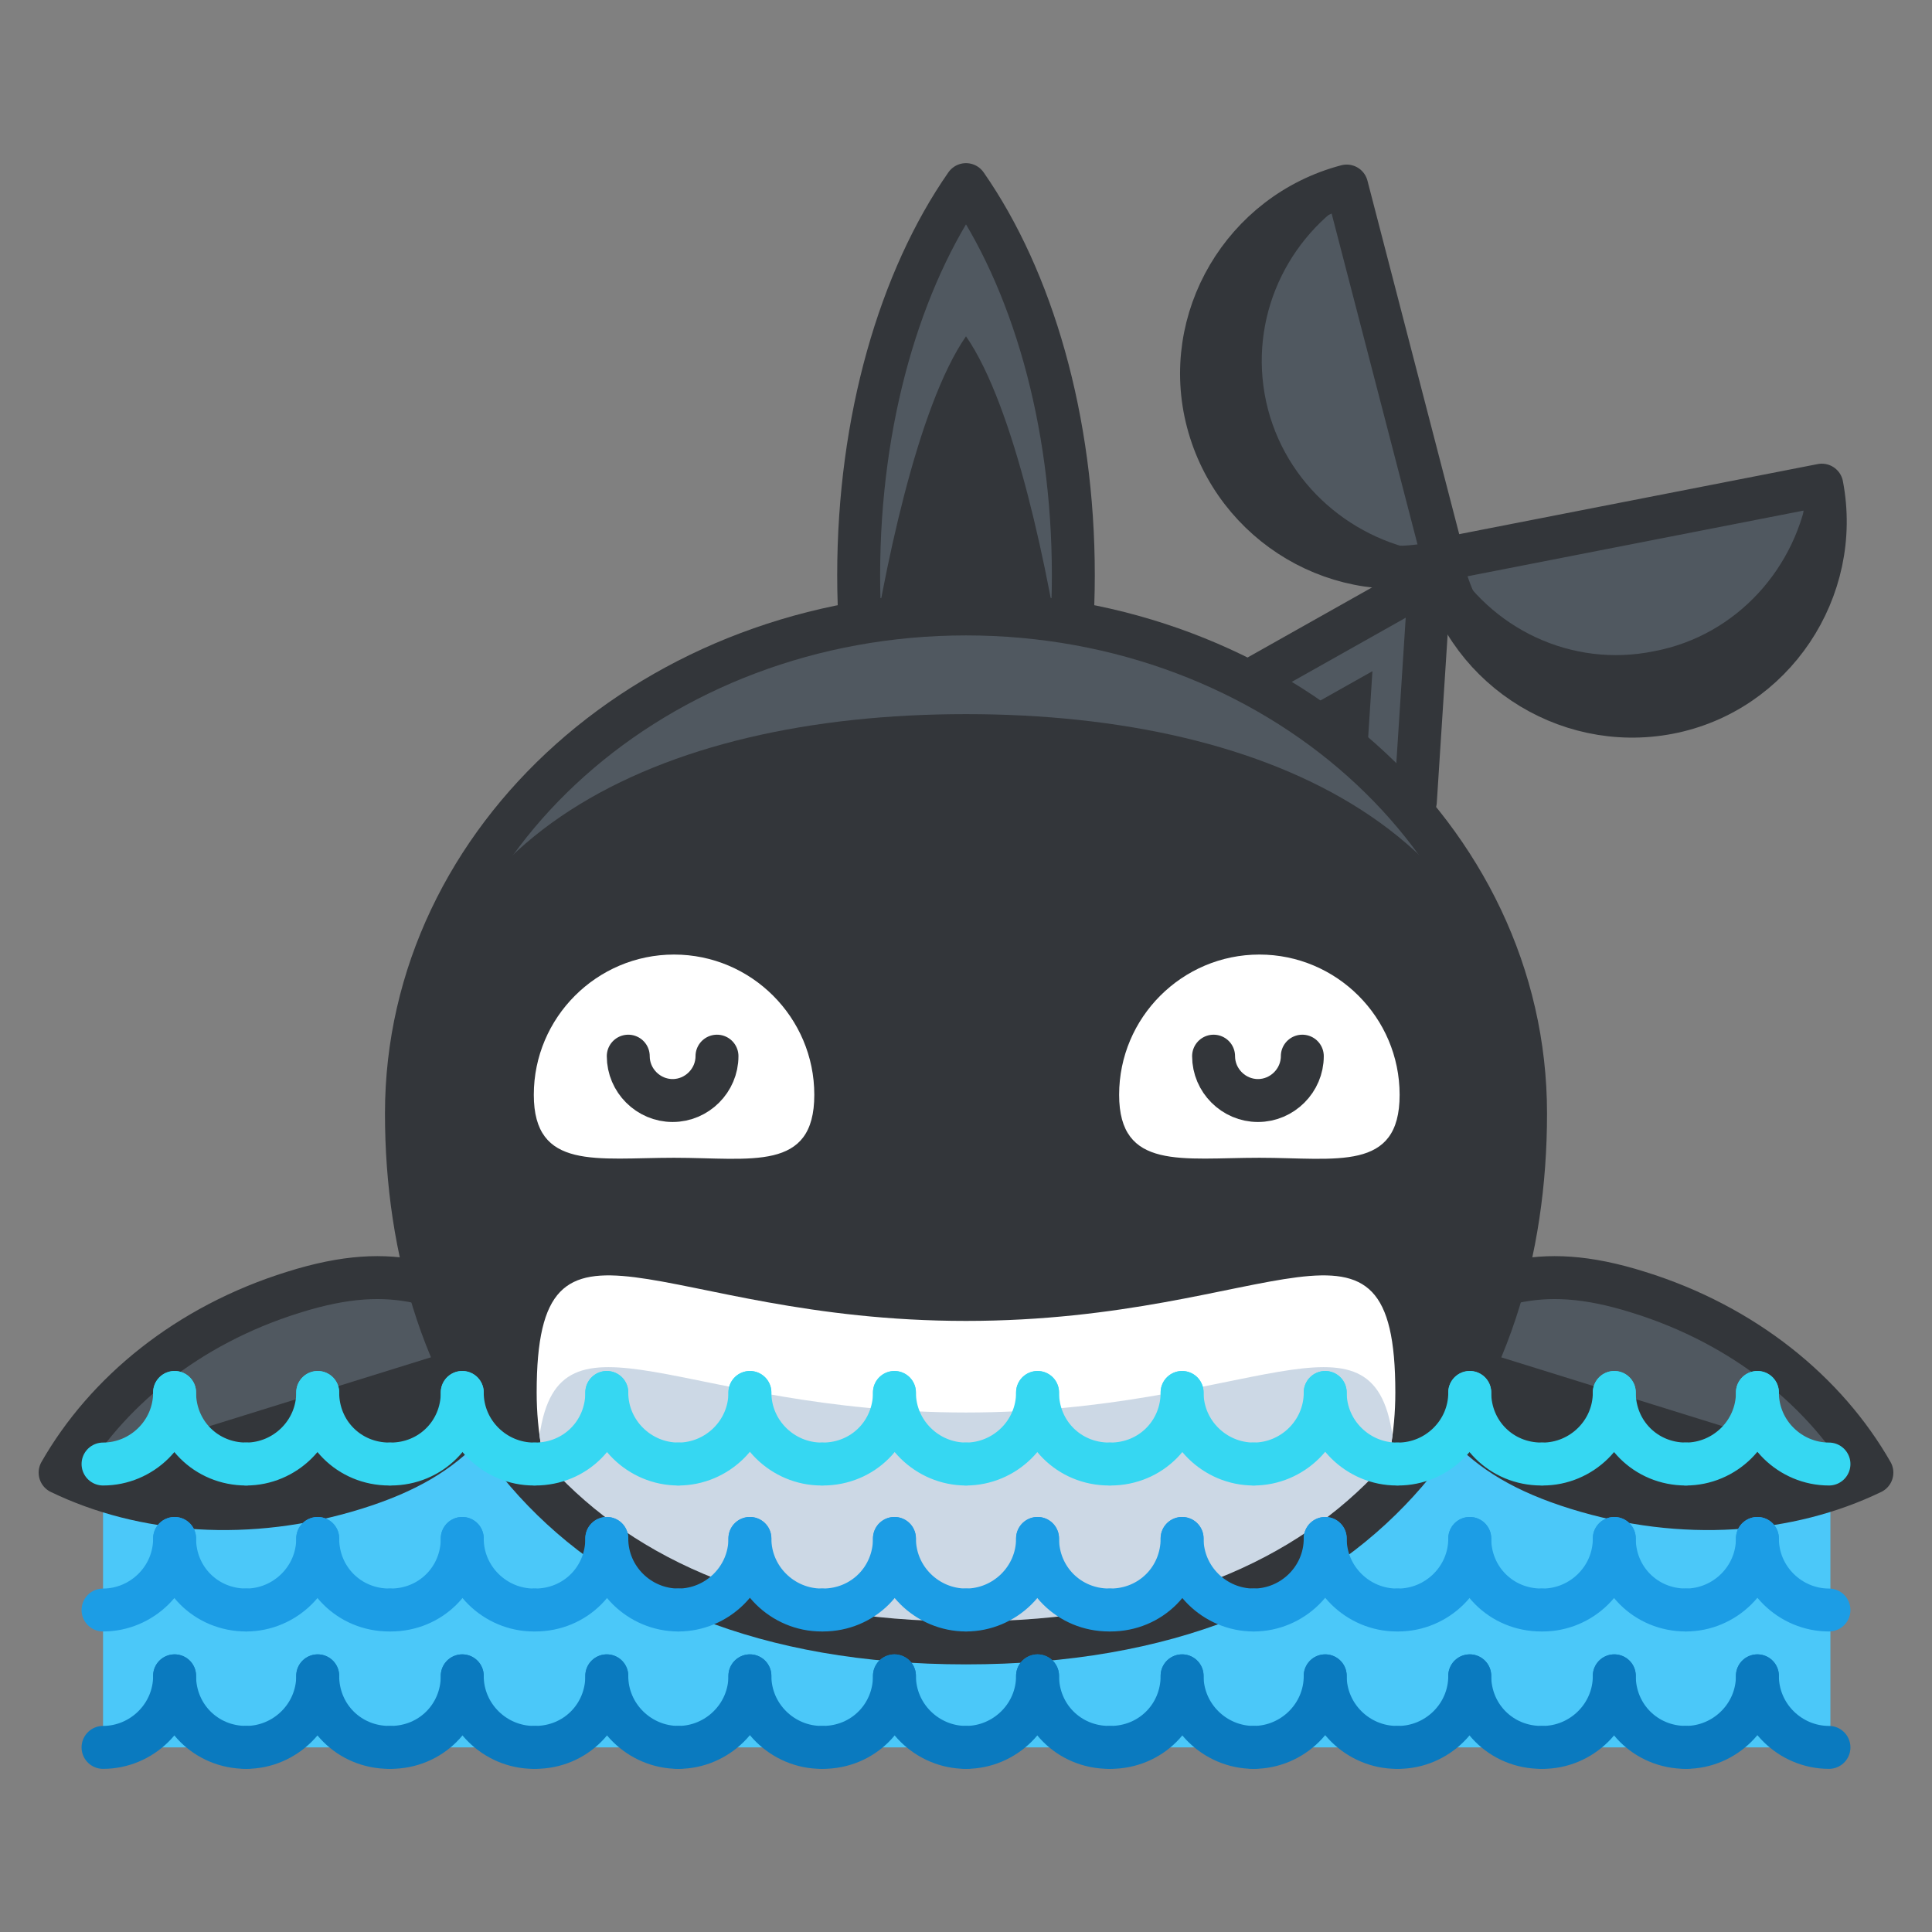 <?xml version="1.0" encoding="utf-8"?>
<!-- Generator: Adobe Illustrator 16.0.0, SVG Export Plug-In . SVG Version: 6.00 Build 0)  -->
<!DOCTYPE svg PUBLIC "-//W3C//DTD SVG 1.1//EN" "http://www.w3.org/Graphics/SVG/1.1/DTD/svg11.dtd">
<svg version="1.1" id="Layer_1" xmlns="http://www.w3.org/2000/svg" xmlns:xlink="http://www.w3.org/1999/xlink" x="0px" y="0px"
	 width="135px" height="135px" viewBox="0 0 135 135" enable-background="new 0 0 135 135" xml:space="preserve">
<rect x="0" y="0" width="135" height="135" fill="#808080" stroke="none"/>
<g>
	<rect x="7.2" y="101.4" fill="#4BC8F9" width="120.7" height="20.7"/>
	<g>
		<g>
			<polygon fill="#505860" points="86.4,48.1 88.8,58.3 98.9,56 99.9,40.5 			"/>
			<polygon fill="#33363A" points="82.4,54.5 84.7,64.7 94.9,62.4 95.9,46.9 			"/>
			
				<polygon fill="none" stroke="#33363A" stroke-width="3" stroke-linecap="round" stroke-linejoin="round" stroke-miterlimit="10" points="
				86.4,48.1 88.8,58.3 98.9,56 99.9,40.5 			"/>
			<g>
				<g>
					<g>
						<path fill="#33363A" d="M100.7,39.1c1.4,7.3,8.6,12.1,15.9,10.7c7.3-1.4,12.1-8.6,10.7-15.9L100.7,39.1z"/>
						<path fill="#505860" d="M115.6,45.5c5.8-1.1,10-5.9,10.8-11.5L101.3,39C104.1,43.9,109.8,46.7,115.6,45.5z"/>
						
							<path fill="none" stroke="#33363A" stroke-width="3" stroke-linecap="round" stroke-linejoin="round" stroke-miterlimit="10" d="
							M100.7,39.1c1.4,7.3,8.6,12.1,15.9,10.7c7.3-1.4,12.1-8.6,10.7-15.9L100.7,39.1z"/>
					</g>
				</g>
				<g>
					<g>
						<path fill="#33363A" d="M100.9,39.2c-7.2,1.9-14.6-2.5-16.5-9.7c-1.9-7.2,2.5-14.6,9.7-16.5L100.9,39.2z"/>
						<path fill="#505860" d="M88.6,28.6c-1.5-5.8,1-11.6,5.7-14.7l6.4,24.8C95.1,38.2,90.1,34.3,88.6,28.6z"/>
						
							<path fill="none" stroke="#33363A" stroke-width="3" stroke-linecap="round" stroke-linejoin="round" stroke-miterlimit="10" d="
							M100.9,39.2c-7.2,1.9-14.6-2.5-16.5-9.7c-1.9-7.2,2.5-14.6,9.7-16.5L100.9,39.2z"/>
					</g>
				</g>
			</g>
		</g>
		<g>
			<g>
				<path fill="#B7AA72" d="M20.5,90.3c-7.4,2.3-13.1,7-16.3,12.6c5.8,2.8,13.2,3.4,20.6,1.1c7.4-2.3,9-5.7,12.2-11.3
					C31.1,89.9,27.8,88,20.5,90.3z"/>
				<path fill="#505860" d="M20.5,90.3c-7.4,2.3-13.1,7-16.3,12.6c5.8,2.8,13.2,3.4,20.6,1.1c7.4-2.3,9-5.7,12.2-11.3
					C31.1,89.9,27.8,88,20.5,90.3z"/>
				<path fill="#33363A" d="M4.2,102.9c5.8,2.8,13.2,3.4,20.6,1.1c7.4-2.3,9-5.7,12.2-11.3"/>
				
					<path fill="none" stroke="#33363A" stroke-width="3" stroke-linecap="round" stroke-linejoin="round" stroke-miterlimit="10" d="
					M20.5,90.3c-7.4,2.3-13.1,7-16.3,12.6c5.8,2.8,13.2,3.4,20.6,1.1c7.4-2.3,9-5.7,12.2-11.3C31.1,89.9,27.8,88,20.5,90.3z"/>
			</g>
			<g>
				<path fill="#B7AA72" d="M114.5,90.3c7.4,2.3,13.1,7,16.3,12.6c-5.8,2.8-13.2,3.4-20.6,1.1c-7.4-2.3-9-5.7-12.2-11.3
					C103.9,89.9,107.2,88,114.5,90.3z"/>
				<path fill="#505860" d="M114.5,90.3c7.4,2.3,13.1,7,16.3,12.6c-5.8,2.8-13.2,3.4-20.6,1.1c-7.4-2.3-9-5.7-12.2-11.3
					C103.9,89.9,107.2,88,114.5,90.3z"/>
				<path fill="#33363A" d="M130.8,102.9c-5.8,2.8-13.2,3.4-20.6,1.1c-7.4-2.3-9-5.7-12.2-11.3"/>
				
					<path fill="none" stroke="#33363A" stroke-width="3" stroke-linecap="round" stroke-linejoin="round" stroke-miterlimit="10" d="
					M114.5,90.3c7.4,2.3,13.1,7,16.3,12.6c-5.8,2.8-13.2,3.4-20.6,1.1c-7.4-2.3-9-5.7-12.2-11.3C103.9,89.9,107.2,88,114.5,90.3z"/>
			</g>
		</g>
		<g>
			<path fill="#505860" d="M75,40.2c0-10.9-2.9-20.7-7.5-27.3C62.9,19.5,60,29.3,60,40.2s2.9,14.6,7.5,21.3
				C72.1,54.8,75,51.1,75,40.2z"/>
			<path fill="#33363A" d="M67.5,61.5c3.4-4.9,5.8-8.2,6.9-13.9c-1.1-7.5-3.5-19.2-6.9-24.1c-3.4,4.9-5.8,16.6-6.9,24.1
				C61.7,53.3,64.1,56.6,67.5,61.5z"/>
			<path fill="none" stroke="#33363A" stroke-width="3" stroke-linecap="round" stroke-linejoin="round" stroke-miterlimit="10" d="
				M75,40.2c0-10.9-2.9-20.7-7.5-27.3C62.9,19.5,60,29.3,60,40.2s2.9,14.6,7.5,21.3C72.1,54.8,75,51.1,75,40.2z"/>
		</g>
		<g>
			<path fill="#505860" d="M106.6,77.8c0,19.3-10.8,37-39.1,37c-28.2,0-39.1-17.7-39.1-37c0-19.3,17.5-34.9,39.1-34.9
				S106.6,58.5,106.6,77.8z"/>
			<path fill="#33363A" d="M106.6,77.8c0,19.3-10.8,37-39.1,37c-28.2,0-39.1-17.7-39.1-37c0-19.3,17.5-27.9,39.1-27.9
				S106.6,58.5,106.6,77.8z"/>
			<path fill="#FFFFFF" d="M67.5,114.7c13.1,0,22.4-3.8,28.6-9.8c0.9-2.2,1.4-4.8,1.4-7.6c0-14.8-8.3-5-30-5c-21.7,0-30-9.8-30,5
				c0,2.8,0.5,5.3,1.4,7.6C45.1,110.9,54.4,114.7,67.5,114.7z"/>
			<path fill="#CCD8E5" d="M67.5,98.7c-19.8,0-28.4-8.1-29.8,1.6c0.2,1.7,0.6,3.2,1.2,4.7c6.3,6,15.6,9.8,28.6,9.8
				c13.1,0,22.4-3.8,28.6-9.8c0.6-1.4,1-3,1.2-4.7C95.9,90.6,87.3,98.7,67.5,98.7z"/>
			<path fill="none" stroke="#33363A" stroke-width="3" stroke-linecap="round" stroke-linejoin="round" stroke-miterlimit="10" d="
				M106.6,77.8c0,19.3-10.8,37-39.1,37c-28.2,0-39.1-17.7-39.1-37c0-19.3,17.5-34.9,39.1-34.9S106.6,58.5,106.6,77.8z"/>
		</g>
		<g>
			<path fill="#FFFFFF" d="M37.3,76.5c0-5.4,4.4-9.8,9.8-9.8s9.8,4.4,9.8,9.8s-4.4,4.4-9.8,4.4S37.3,81.8,37.3,76.5z"/>
			<path fill="#FFFFFF" d="M78.2,76.5c0-5.4,4.4-9.8,9.8-9.8s9.8,4.4,9.8,9.8s-4.4,4.4-9.8,4.4S78.2,81.8,78.2,76.5z"/>
		</g>
		<g>
			<g>
				
					<path fill="none" stroke="#33363A" stroke-width="3" stroke-linecap="round" stroke-linejoin="round" stroke-miterlimit="10" d="
					M50.1,73.8c0,1.7-1.4,3.1-3.1,3.1c-1.7,0-3.1-1.4-3.1-3.1"/>
				
					<path fill="none" stroke="#33363A" stroke-width="3" stroke-linecap="round" stroke-linejoin="round" stroke-miterlimit="10" d="
					M91,73.8c0,1.7-1.4,3.1-3.1,3.1c-1.7,0-3.1-1.4-3.1-3.1"/>
			</g>
		</g>
	</g>
	<g>
		<g>
			<g>
				<g>
					
						<path fill="none" stroke="#36D7F2" stroke-width="3" stroke-linecap="round" stroke-linejoin="round" stroke-miterlimit="10" d="
						M12.2,97.3c0,2.8-2.3,5-5,5"/>
					
						<path fill="none" stroke="#36D7F2" stroke-width="3" stroke-linecap="round" stroke-linejoin="round" stroke-miterlimit="10" d="
						M12.2,97.3c0,2.8,2.2,5,5,5"/>
				</g>
				<g>
					
						<path fill="none" stroke="#36D7F2" stroke-width="3" stroke-linecap="round" stroke-linejoin="round" stroke-miterlimit="10" d="
						M22.2,97.3c0,2.8-2.3,5-5,5"/>
					
						<path fill="none" stroke="#36D7F2" stroke-width="3" stroke-linecap="round" stroke-linejoin="round" stroke-miterlimit="10" d="
						M22.2,97.3c0,2.8,2.2,5,5,5"/>
				</g>
				<g>
					
						<path fill="none" stroke="#36D7F2" stroke-width="3" stroke-linecap="round" stroke-linejoin="round" stroke-miterlimit="10" d="
						M32.3,97.3c0,2.8-2.2,5-5,5"/>
					
						<path fill="none" stroke="#36D7F2" stroke-width="3" stroke-linecap="round" stroke-linejoin="round" stroke-miterlimit="10" d="
						M32.3,97.3c0,2.8,2.3,5,5,5"/>
				</g>
			</g>
			<g>
				<g>
					
						<path fill="none" stroke="#36D7F2" stroke-width="3" stroke-linecap="round" stroke-linejoin="round" stroke-miterlimit="10" d="
						M42.4,97.3c0,2.8-2.2,5-5,5"/>
					
						<path fill="none" stroke="#36D7F2" stroke-width="3" stroke-linecap="round" stroke-linejoin="round" stroke-miterlimit="10" d="
						M42.4,97.3c0,2.8,2.3,5,5,5"/>
				</g>
				<g>
					
						<path fill="none" stroke="#36D7F2" stroke-width="3" stroke-linecap="round" stroke-linejoin="round" stroke-miterlimit="10" d="
						M52.4,97.3c0,2.8-2.3,5-5,5"/>
					
						<path fill="none" stroke="#36D7F2" stroke-width="3" stroke-linecap="round" stroke-linejoin="round" stroke-miterlimit="10" d="
						M52.4,97.3c0,2.8,2.3,5,5,5"/>
				</g>
				<g>
					
						<path fill="none" stroke="#36D7F2" stroke-width="3" stroke-linecap="round" stroke-linejoin="round" stroke-miterlimit="10" d="
						M62.5,97.3c0,2.8-2.2,5-5,5"/>
					
						<path fill="none" stroke="#36D7F2" stroke-width="3" stroke-linecap="round" stroke-linejoin="round" stroke-miterlimit="10" d="
						M62.5,97.3c0,2.8,2.3,5,5,5"/>
				</g>
			</g>
			<g>
				<g>
					
						<path fill="none" stroke="#36D7F2" stroke-width="3" stroke-linecap="round" stroke-linejoin="round" stroke-miterlimit="10" d="
						M72.5,97.3c0,2.8-2.3,5-5,5"/>
					
						<path fill="none" stroke="#36D7F2" stroke-width="3" stroke-linecap="round" stroke-linejoin="round" stroke-miterlimit="10" d="
						M72.5,97.3c0,2.8,2.2,5,5,5"/>
				</g>
				<g>
					
						<path fill="none" stroke="#36D7F2" stroke-width="3" stroke-linecap="round" stroke-linejoin="round" stroke-miterlimit="10" d="
						M82.6,97.3c0,2.8-2.2,5-5,5"/>
					
						<path fill="none" stroke="#36D7F2" stroke-width="3" stroke-linecap="round" stroke-linejoin="round" stroke-miterlimit="10" d="
						M82.6,97.3c0,2.8,2.3,5,5,5"/>
				</g>
				<g>
					
						<path fill="none" stroke="#36D7F2" stroke-width="3" stroke-linecap="round" stroke-linejoin="round" stroke-miterlimit="10" d="
						M92.6,97.3c0,2.8-2.3,5-5,5"/>
					
						<path fill="none" stroke="#36D7F2" stroke-width="3" stroke-linecap="round" stroke-linejoin="round" stroke-miterlimit="10" d="
						M92.6,97.3c0,2.8,2.3,5,5,5"/>
				</g>
			</g>
			<g>
				<g>
					
						<path fill="none" stroke="#36D7F2" stroke-width="3" stroke-linecap="round" stroke-linejoin="round" stroke-miterlimit="10" d="
						M102.7,97.3c0,2.8-2.3,5-5,5"/>
					
						<path fill="none" stroke="#36D7F2" stroke-width="3" stroke-linecap="round" stroke-linejoin="round" stroke-miterlimit="10" d="
						M102.7,97.3c0,2.8,2.2,5,5,5"/>
				</g>
				<g>
					
						<path fill="none" stroke="#36D7F2" stroke-width="3" stroke-linecap="round" stroke-linejoin="round" stroke-miterlimit="10" d="
						M112.8,97.3c0,2.8-2.3,5-5,5"/>
					
						<path fill="none" stroke="#36D7F2" stroke-width="3" stroke-linecap="round" stroke-linejoin="round" stroke-miterlimit="10" d="
						M112.8,97.3c0,2.8,2.2,5,5,5"/>
				</g>
				<g>
					
						<path fill="none" stroke="#36D7F2" stroke-width="3" stroke-linecap="round" stroke-linejoin="round" stroke-miterlimit="10" d="
						M122.8,97.3c0,2.8-2.3,5-5,5"/>
					
						<path fill="none" stroke="#36D7F2" stroke-width="3" stroke-linecap="round" stroke-linejoin="round" stroke-miterlimit="10" d="
						M122.8,97.3c0,2.8,2.3,5,5,5"/>
				</g>
			</g>
		</g>
		<g>
			<g>
				<g>
					<g>
						
							<path fill="none" stroke="#1C9DE5" stroke-width="3" stroke-linecap="round" stroke-linejoin="round" stroke-miterlimit="10" d="
							M12.2,107.5c0,2.8-2.3,5-5,5"/>
						
							<path fill="none" stroke="#1C9DE5" stroke-width="3" stroke-linecap="round" stroke-linejoin="round" stroke-miterlimit="10" d="
							M12.2,107.5c0,2.8,2.2,5,5,5"/>
					</g>
					<g>
						
							<path fill="none" stroke="#1C9DE5" stroke-width="3" stroke-linecap="round" stroke-linejoin="round" stroke-miterlimit="10" d="
							M22.2,107.5c0,2.8-2.3,5-5,5"/>
						
							<path fill="none" stroke="#1C9DE5" stroke-width="3" stroke-linecap="round" stroke-linejoin="round" stroke-miterlimit="10" d="
							M22.2,107.5c0,2.8,2.2,5,5,5"/>
					</g>
					<g>
						
							<path fill="none" stroke="#1C9DE5" stroke-width="3" stroke-linecap="round" stroke-linejoin="round" stroke-miterlimit="10" d="
							M32.3,107.5c0,2.8-2.2,5-5,5"/>
						
							<path fill="none" stroke="#1C9DE5" stroke-width="3" stroke-linecap="round" stroke-linejoin="round" stroke-miterlimit="10" d="
							M32.3,107.5c0,2.8,2.3,5,5,5"/>
					</g>
				</g>
				<g>
					<g>
						
							<path fill="none" stroke="#1C9DE5" stroke-width="3" stroke-linecap="round" stroke-linejoin="round" stroke-miterlimit="10" d="
							M42.4,107.5c0,2.8-2.2,5-5,5"/>
						
							<path fill="none" stroke="#1C9DE5" stroke-width="3" stroke-linecap="round" stroke-linejoin="round" stroke-miterlimit="10" d="
							M42.4,107.5c0,2.8,2.3,5,5,5"/>
					</g>
					<g>
						
							<path fill="none" stroke="#1C9DE5" stroke-width="3" stroke-linecap="round" stroke-linejoin="round" stroke-miterlimit="10" d="
							M52.4,107.5c0,2.8-2.3,5-5,5"/>
						
							<path fill="none" stroke="#1C9DE5" stroke-width="3" stroke-linecap="round" stroke-linejoin="round" stroke-miterlimit="10" d="
							M52.4,107.5c0,2.8,2.3,5,5,5"/>
					</g>
					<g>
						
							<path fill="none" stroke="#1C9DE5" stroke-width="3" stroke-linecap="round" stroke-linejoin="round" stroke-miterlimit="10" d="
							M62.5,107.5c0,2.8-2.2,5-5,5"/>
						
							<path fill="none" stroke="#1C9DE5" stroke-width="3" stroke-linecap="round" stroke-linejoin="round" stroke-miterlimit="10" d="
							M62.5,107.5c0,2.8,2.3,5,5,5"/>
					</g>
				</g>
				<g>
					<g>
						
							<path fill="none" stroke="#1C9DE5" stroke-width="3" stroke-linecap="round" stroke-linejoin="round" stroke-miterlimit="10" d="
							M72.5,107.5c0,2.8-2.3,5-5,5"/>
						
							<path fill="none" stroke="#1C9DE5" stroke-width="3" stroke-linecap="round" stroke-linejoin="round" stroke-miterlimit="10" d="
							M72.5,107.5c0,2.8,2.2,5,5,5"/>
					</g>
					<g>
						
							<path fill="none" stroke="#1C9DE5" stroke-width="3" stroke-linecap="round" stroke-linejoin="round" stroke-miterlimit="10" d="
							M82.6,107.5c0,2.8-2.2,5-5,5"/>
						
							<path fill="none" stroke="#1C9DE5" stroke-width="3" stroke-linecap="round" stroke-linejoin="round" stroke-miterlimit="10" d="
							M82.6,107.5c0,2.8,2.3,5,5,5"/>
					</g>
					<g>
						
							<path fill="none" stroke="#1C9DE5" stroke-width="3" stroke-linecap="round" stroke-linejoin="round" stroke-miterlimit="10" d="
							M92.6,107.5c0,2.8-2.3,5-5,5"/>
						
							<path fill="none" stroke="#1C9DE5" stroke-width="3" stroke-linecap="round" stroke-linejoin="round" stroke-miterlimit="10" d="
							M92.6,107.5c0,2.8,2.3,5,5,5"/>
					</g>
				</g>
				<g>
					<g>
						
							<path fill="none" stroke="#1C9DE5" stroke-width="3" stroke-linecap="round" stroke-linejoin="round" stroke-miterlimit="10" d="
							M102.7,107.5c0,2.8-2.3,5-5,5"/>
						
							<path fill="none" stroke="#1C9DE5" stroke-width="3" stroke-linecap="round" stroke-linejoin="round" stroke-miterlimit="10" d="
							M102.7,107.5c0,2.8,2.2,5,5,5"/>
					</g>
					<g>
						
							<path fill="none" stroke="#1C9DE5" stroke-width="3" stroke-linecap="round" stroke-linejoin="round" stroke-miterlimit="10" d="
							M112.8,107.5c0,2.8-2.3,5-5,5"/>
						
							<path fill="none" stroke="#1C9DE5" stroke-width="3" stroke-linecap="round" stroke-linejoin="round" stroke-miterlimit="10" d="
							M112.8,107.5c0,2.8,2.2,5,5,5"/>
					</g>
					<g>
						
							<path fill="none" stroke="#1C9DE5" stroke-width="3" stroke-linecap="round" stroke-linejoin="round" stroke-miterlimit="10" d="
							M122.8,107.5c0,2.8-2.3,5-5,5"/>
						
							<path fill="none" stroke="#1C9DE5" stroke-width="3" stroke-linecap="round" stroke-linejoin="round" stroke-miterlimit="10" d="
							M122.8,107.5c0,2.8,2.3,5,5,5"/>
					</g>
				</g>
			</g>
		</g>
		<g>
			<g>
				<g>
					<g>
						
							<path fill="none" stroke="#0A7ABF" stroke-width="3" stroke-linecap="round" stroke-linejoin="round" stroke-miterlimit="10" d="
							M12.2,117.1c0,2.8-2.3,5-5,5"/>
						
							<path fill="none" stroke="#0A7ABF" stroke-width="3" stroke-linecap="round" stroke-linejoin="round" stroke-miterlimit="10" d="
							M12.2,117.1c0,2.8,2.2,5,5,5"/>
					</g>
					<g>
						
							<path fill="none" stroke="#0A7ABF" stroke-width="3" stroke-linecap="round" stroke-linejoin="round" stroke-miterlimit="10" d="
							M22.2,117.1c0,2.8-2.3,5-5,5"/>
						
							<path fill="none" stroke="#0A7ABF" stroke-width="3" stroke-linecap="round" stroke-linejoin="round" stroke-miterlimit="10" d="
							M22.2,117.1c0,2.8,2.2,5,5,5"/>
					</g>
					<g>
						
							<path fill="none" stroke="#0A7ABF" stroke-width="3" stroke-linecap="round" stroke-linejoin="round" stroke-miterlimit="10" d="
							M32.3,117.1c0,2.8-2.2,5-5,5"/>
						
							<path fill="none" stroke="#0A7ABF" stroke-width="3" stroke-linecap="round" stroke-linejoin="round" stroke-miterlimit="10" d="
							M32.3,117.1c0,2.8,2.3,5,5,5"/>
					</g>
				</g>
				<g>
					<g>
						
							<path fill="none" stroke="#0A7ABF" stroke-width="3" stroke-linecap="round" stroke-linejoin="round" stroke-miterlimit="10" d="
							M42.4,117.1c0,2.8-2.2,5-5,5"/>
						
							<path fill="none" stroke="#0A7ABF" stroke-width="3" stroke-linecap="round" stroke-linejoin="round" stroke-miterlimit="10" d="
							M42.4,117.1c0,2.8,2.3,5,5,5"/>
					</g>
					<g>
						
							<path fill="none" stroke="#0A7ABF" stroke-width="3" stroke-linecap="round" stroke-linejoin="round" stroke-miterlimit="10" d="
							M52.4,117.1c0,2.8-2.3,5-5,5"/>
						
							<path fill="none" stroke="#0A7ABF" stroke-width="3" stroke-linecap="round" stroke-linejoin="round" stroke-miterlimit="10" d="
							M52.4,117.1c0,2.8,2.3,5,5,5"/>
					</g>
					<g>
						
							<path fill="none" stroke="#0A7ABF" stroke-width="3" stroke-linecap="round" stroke-linejoin="round" stroke-miterlimit="10" d="
							M62.5,117.1c0,2.8-2.2,5-5,5"/>
						
							<path fill="none" stroke="#0A7ABF" stroke-width="3" stroke-linecap="round" stroke-linejoin="round" stroke-miterlimit="10" d="
							M62.5,117.1c0,2.8,2.3,5,5,5"/>
					</g>
				</g>
				<g>
					<g>
						
							<path fill="none" stroke="#0A7ABF" stroke-width="3" stroke-linecap="round" stroke-linejoin="round" stroke-miterlimit="10" d="
							M72.5,117.1c0,2.8-2.3,5-5,5"/>
						
							<path fill="none" stroke="#0A7ABF" stroke-width="3" stroke-linecap="round" stroke-linejoin="round" stroke-miterlimit="10" d="
							M72.5,117.1c0,2.8,2.2,5,5,5"/>
					</g>
					<g>
						
							<path fill="none" stroke="#0A7ABF" stroke-width="3" stroke-linecap="round" stroke-linejoin="round" stroke-miterlimit="10" d="
							M82.6,117.1c0,2.8-2.2,5-5,5"/>
						
							<path fill="none" stroke="#0A7ABF" stroke-width="3" stroke-linecap="round" stroke-linejoin="round" stroke-miterlimit="10" d="
							M82.6,117.1c0,2.8,2.3,5,5,5"/>
					</g>
					<g>
						
							<path fill="none" stroke="#0A7ABF" stroke-width="3" stroke-linecap="round" stroke-linejoin="round" stroke-miterlimit="10" d="
							M92.6,117.1c0,2.8-2.3,5-5,5"/>
						
							<path fill="none" stroke="#0A7ABF" stroke-width="3" stroke-linecap="round" stroke-linejoin="round" stroke-miterlimit="10" d="
							M92.6,117.1c0,2.8,2.3,5,5,5"/>
					</g>
				</g>
				<g>
					<g>
						
							<path fill="none" stroke="#0A7ABF" stroke-width="3" stroke-linecap="round" stroke-linejoin="round" stroke-miterlimit="10" d="
							M102.7,117.1c0,2.8-2.3,5-5,5"/>
						
							<path fill="none" stroke="#0A7ABF" stroke-width="3" stroke-linecap="round" stroke-linejoin="round" stroke-miterlimit="10" d="
							M102.7,117.1c0,2.8,2.2,5,5,5"/>
					</g>
					<g>
						
							<path fill="none" stroke="#0A7ABF" stroke-width="3" stroke-linecap="round" stroke-linejoin="round" stroke-miterlimit="10" d="
							M112.8,117.1c0,2.8-2.3,5-5,5"/>
						
							<path fill="none" stroke="#0A7ABF" stroke-width="3" stroke-linecap="round" stroke-linejoin="round" stroke-miterlimit="10" d="
							M112.8,117.1c0,2.8,2.2,5,5,5"/>
					</g>
					<g>
						
							<path fill="none" stroke="#0A7ABF" stroke-width="3" stroke-linecap="round" stroke-linejoin="round" stroke-miterlimit="10" d="
							M122.8,117.1c0,2.8-2.3,5-5,5"/>
						
							<path fill="none" stroke="#0A7ABF" stroke-width="3" stroke-linecap="round" stroke-linejoin="round" stroke-miterlimit="10" d="
							M122.8,117.1c0,2.8,2.3,5,5,5"/>
					</g>
				</g>
			</g>
		</g>
	</g>
</g>
</svg>
